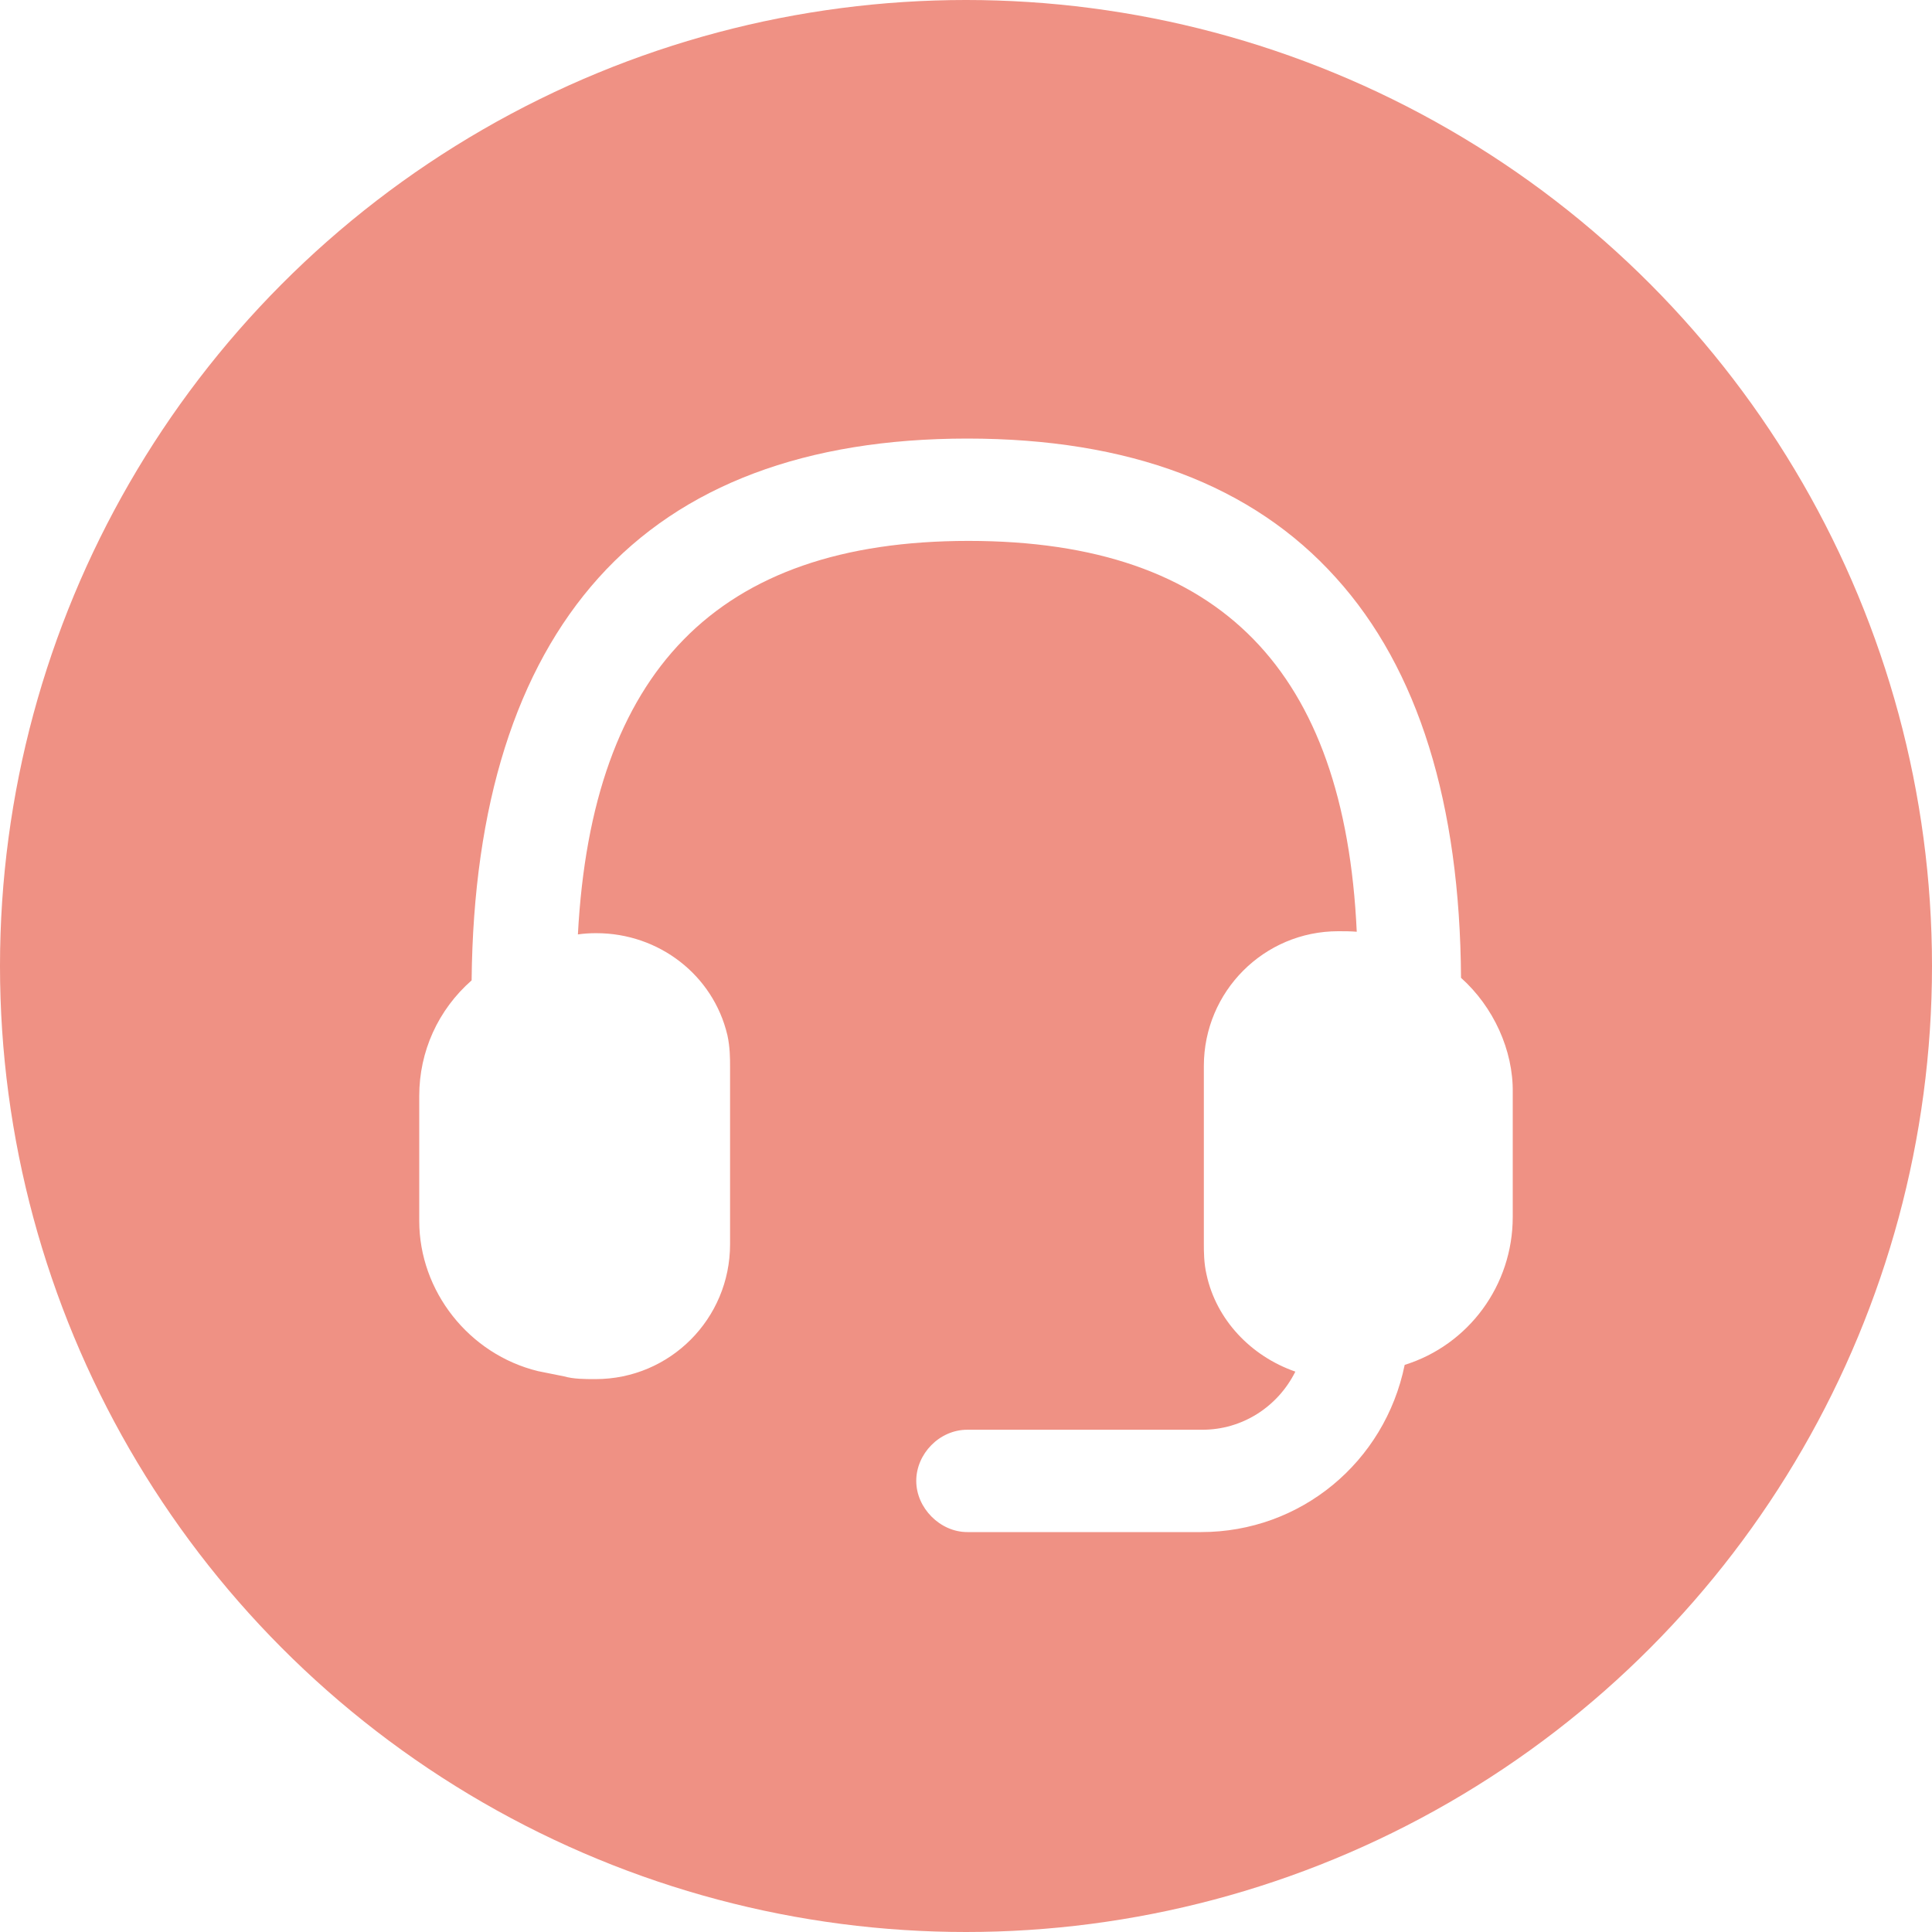 <svg width="100" height="100" viewBox="0 0 100 100" fill="none" xmlns="http://www.w3.org/2000/svg">
<circle cx="50" cy="50" r="50" fill="#EF9184"/>
<g filter="url(#filter0_i)">
<path fill-rule="evenodd" clip-rule="evenodd" d="M30.807 70.382C30.261 70.382 29.695 70.382 29.189 70.239L27.85 69.97C24.271 69.099 21.7 65.826 21.7 62.197V55.721C21.7 53.43 22.67 51.273 24.411 49.744C24.499 40.675 26.716 33.66 30.976 28.913C35.298 24.1 41.746 21.7 50.066 21.7C58.42 21.7 64.835 24.1 69.156 28.913C73.418 33.628 75.568 40.61 75.622 49.612C77.297 51.11 78.333 53.359 78.299 55.555V61.995C78.299 65.522 76.018 68.613 72.706 69.646C71.675 74.691 67.313 78.3 62.176 78.3H50.066C48.662 78.3 47.425 77.058 47.425 75.651C47.425 74.248 48.626 73.003 50.066 73.003H62.243C64.285 73.003 66.132 71.83 67.047 69.995C64.737 69.191 62.956 67.302 62.452 64.98C62.311 64.377 62.311 63.779 62.311 63.38V54.177C62.311 50.322 65.422 47.2 69.268 47.2H69.281C69.588 47.2 69.909 47.2 70.225 47.227C69.913 40.434 68.131 35.416 64.876 32.083C61.568 28.695 56.69 26.997 50.133 26.997C43.594 26.997 38.707 28.703 35.374 32.116C32.097 35.471 30.276 40.521 29.912 47.366C30.227 47.318 30.549 47.301 30.865 47.301C34.11 47.301 36.911 49.472 37.646 52.565L37.648 52.569C37.788 53.205 37.788 53.802 37.788 54.204V63.404C37.788 67.26 34.678 70.382 30.831 70.382H30.807Z" fill="white"/>
</g>
<defs>
<filter id="filter0_i" x="21.7" y="21.7" width="56.6" height="57.6" filterUnits="userSpaceOnUse" color-interpolation-filters="sRGB">
<feFlood flood-opacity="0" result="BackgroundImageFix"/>
<feBlend mode="normal" in="SourceGraphic" in2="BackgroundImageFix" result="shape"/>
<feColorMatrix in="SourceAlpha" type="matrix" values="0 0 0 0 0 0 0 0 0 0 0 0 0 0 0 0 0 0 127 0" result="hardAlpha"/>
<feOffset dy="1"/>
<feGaussianBlur stdDeviation="0.5"/>
<feComposite in2="hardAlpha" operator="arithmetic" k2="-1" k3="1"/>
<feColorMatrix type="matrix" values="0 0 0 0 0 0 0 0 0 0 0 0 0 0 0 0 0 0 0.2 0"/>
<feBlend mode="normal" in2="shape" result="effect1_innerShadow"/>
</filter>
</defs>
</svg>
